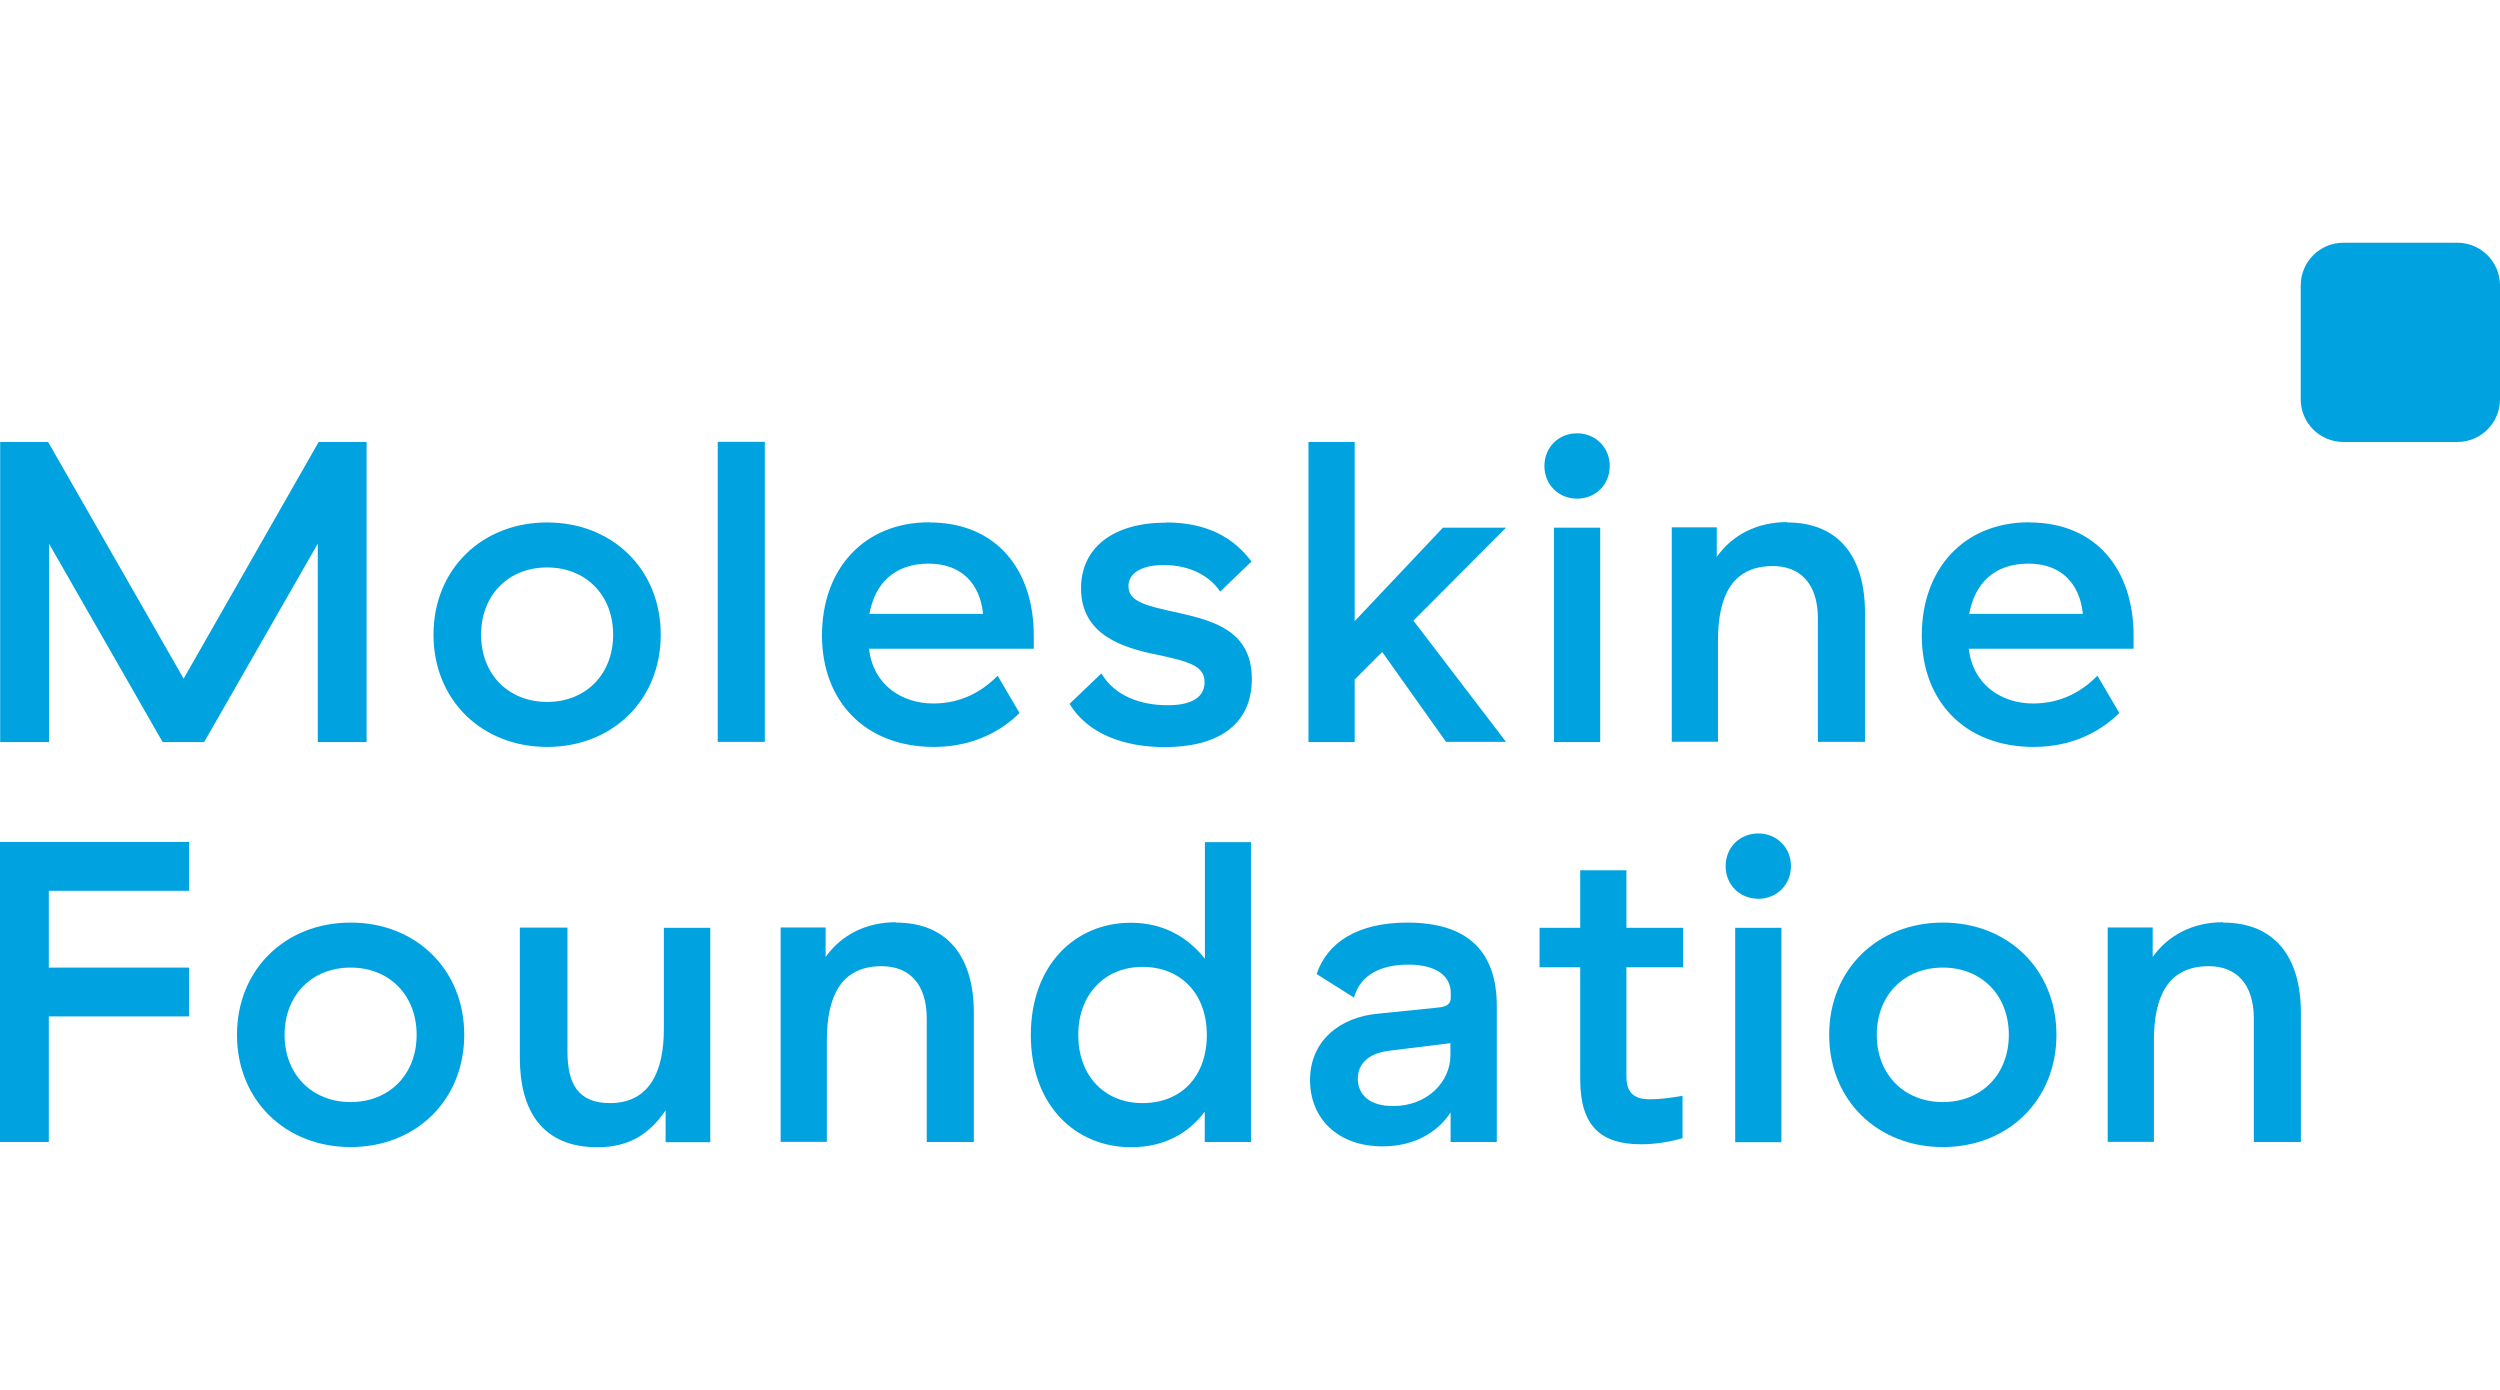 <?xml version="1.0" encoding="UTF-8"?><svg id="Ebene_1" xmlns="http://www.w3.org/2000/svg" viewBox="0 0 143.89 80"><defs><style>.cls-1{fill:none;}.cls-2{fill:#00a3e0;}</style></defs><path class="cls-2" d="M134.88,13.97h6.55c1.36,0,2.46,1.1,2.46,2.46v6.55c0,1.36-1.1,2.46-2.46,2.46h-6.55c-1.36,0-2.46-1.1-2.46-2.46v-6.55c0-1.36,1.1-2.46,2.46-2.46Z"/><path class="cls-2" d="M2.83,42.71H.01v-17.27h2.76l7.8,13.62,7.77-13.62h2.76v17.27h-2.81v-11.42l-6.54,11.42h-2.39l-6.54-11.42v11.42Z"/><path class="cls-2" d="M31.49,30.07c3.75,0,6.54,2.69,6.54,6.46s-2.79,6.46-6.54,6.46-6.54-2.69-6.54-6.46,2.79-6.46,6.54-6.46ZM31.49,32.66c-2.22,0-3.8,1.58-3.8,3.87s1.58,3.87,3.8,3.87,3.8-1.58,3.8-3.87-1.58-3.87-3.8-3.87Z"/><path class="cls-2" d="M44.02,25.43v17.27h-2.71v-17.27h2.71Z"/><path class="cls-2" d="M53.5,30.07c3.82,0,6,2.69,6,6.51v.76h-9.48v.02c.25,2.1,1.92,3.13,3.7,3.13,1.63,0,2.84-.72,3.7-1.6l1.26,2.15c-1.01.99-2.62,1.95-4.93,1.95-3.95,0-6.44-2.62-6.44-6.42s2.39-6.51,6.19-6.51ZM53.45,32.44c-1.95,0-3.08,1.11-3.41,2.89h6.54c-.17-1.7-1.21-2.89-3.13-2.89Z"/><path class="cls-2" d="M67.12,30.07c2.37,0,3.9.89,4.91,2.25l-1.8,1.73c-.59-.89-1.73-1.53-3.26-1.53-1.21,0-2.02.44-2.02,1.21,0,.91.99,1.13,2.91,1.55,2.1.47,4.19,1.09,4.19,3.8s-2.05,3.92-5.01,3.92c-2.34,0-4.44-.76-5.48-2.49l1.83-1.75c.76,1.28,2.22,1.83,3.82,1.83,1.26,0,2.12-.39,2.12-1.33s-.89-1.18-2.74-1.58c-1.92-.39-4.37-1.11-4.37-3.82,0-2.32,1.83-3.78,4.89-3.78Z"/><path class="cls-2" d="M79.55,37.53l-1.58,1.58v3.6h-2.66v-17.27h2.66v10.31l5.08-5.38h3.63l-5.33,5.35,5.33,6.98h-3.45l-3.68-5.18Z"/><path class="cls-2" d="M90.77,24.94c1.06,0,1.88.81,1.88,1.88s-.81,1.88-1.88,1.88-1.88-.81-1.88-1.88.81-1.88,1.88-1.88ZM92.1,30.37v12.34h-2.66v-12.34h2.66Z"/><path class="cls-2" d="M102.85,30.07c3.04,0,4.49,2.05,4.49,5.18v7.45h-2.71v-7.11c0-2.02-1.04-3.01-2.59-3.01-2.39,0-3.16,1.8-3.16,4.29v5.82h-2.66v-12.34h2.59v1.7c.91-1.28,2.34-2,4.05-2Z"/><path class="cls-2" d="M116.8,30.07c3.82,0,6,2.69,6,6.51v.76h-9.48v.02c.25,2.1,1.92,3.13,3.7,3.13,1.63,0,2.84-.72,3.7-1.6l1.26,2.15c-1.01.99-2.62,1.95-4.93,1.95-3.95,0-6.44-2.62-6.44-6.42s2.39-6.51,6.19-6.51ZM116.75,32.44c-1.95,0-3.08,1.11-3.41,2.89h6.54c-.17-1.7-1.21-2.89-3.13-2.89Z"/><path class="cls-2" d="M10.88,48.46v2.81H2.81v4.42h8.07v2.81H2.81v7.23H0v-17.27h10.88Z"/><path class="cls-2" d="M20.18,53.1c3.75,0,6.54,2.69,6.54,6.46s-2.79,6.46-6.54,6.46-6.54-2.69-6.54-6.46,2.79-6.46,6.54-6.46ZM20.18,55.69c-2.22,0-3.8,1.58-3.8,3.87s1.58,3.87,3.8,3.87,3.8-1.58,3.8-3.87-1.58-3.87-3.8-3.87Z"/><path class="cls-2" d="M40.88,53.4v12.34h-2.57v-1.83c-.91,1.33-2.07,2.12-3.92,2.12-3.18,0-4.47-2.1-4.47-5.16v-7.48h2.74v7.11c0,1.85.59,2.99,2.44,2.99,2.34,0,3.11-1.9,3.11-4.27v-5.82h2.66Z"/><path class="cls-2" d="M51.56,53.1c3.04,0,4.49,2.05,4.49,5.18v7.45h-2.71v-7.11c0-2.02-1.04-3.01-2.59-3.01-2.39,0-3.16,1.8-3.16,4.29v5.82h-2.66v-12.34h2.59v1.7c.91-1.28,2.34-2,4.05-2Z"/><path class="cls-2" d="M72,48.46v17.27h-2.66v-1.75c-.91,1.23-2.32,2.05-4.24,2.05-3.21,0-5.77-2.42-5.77-6.46s2.57-6.46,5.75-6.46c1.95,0,3.33.89,4.27,2.07v-6.71h2.66ZM62.06,59.57c0,2.32,1.48,3.92,3.7,3.92s3.7-1.53,3.7-3.92-1.51-3.92-3.7-3.92-3.7,1.6-3.7,3.92Z"/><path class="cls-2" d="M80.99,53.1c3.48,0,5.16,1.65,5.16,4.81v7.82h-2.66v-1.7c-.74,1.13-2.07,1.95-3.92,1.95-2.57,0-4.17-1.6-4.17-3.82s1.68-3.63,3.95-3.82l3.43-.35c.52-.05.72-.22.72-.57v-.27c0-.96-.81-1.63-2.44-1.63-1.51,0-2.76.54-3.13,1.9l-2.15-1.36c.62-1.83,2.37-2.96,5.23-2.96ZM83.48,60.04l-3.55.44c-1.21.15-1.78.79-1.78,1.6,0,.94.69,1.58,2.02,1.58,2.05,0,3.31-1.46,3.31-2.91v-.72Z"/><path class="cls-2" d="M94.45,65.86c-2.27,0-3.5-1.01-3.5-3.73v-6.46h-2.34v-2.27h2.34v-3.31h2.66v3.31h3.26v2.27h-3.26v6.29c0,.86.37,1.31,1.33,1.31.64,0,1.11-.07,1.9-.2v2.44c-.76.22-1.6.35-2.39.35Z"/><path class="cls-2" d="M101.2,47.97c1.06,0,1.88.81,1.88,1.88s-.81,1.88-1.88,1.88-1.88-.81-1.88-1.88.81-1.88,1.88-1.88ZM102.53,53.4v12.34h-2.66v-12.34h2.66Z"/><path class="cls-2" d="M111.82,53.1c3.75,0,6.54,2.69,6.54,6.46s-2.79,6.46-6.54,6.46-6.54-2.69-6.54-6.46,2.79-6.46,6.54-6.46ZM111.82,55.69c-2.22,0-3.8,1.58-3.8,3.87s1.58,3.87,3.8,3.87,3.8-1.58,3.8-3.87-1.58-3.87-3.8-3.87Z"/><path class="cls-2" d="M127.94,53.1c3.04,0,4.49,2.05,4.49,5.18v7.45h-2.71v-7.11c0-2.02-1.04-3.01-2.59-3.01-2.39,0-3.16,1.8-3.16,4.29v5.82h-2.66v-12.34h2.59v1.7c.91-1.28,2.34-2,4.05-2Z"/><rect class="cls-1" width="143.89" height="80"/></svg>